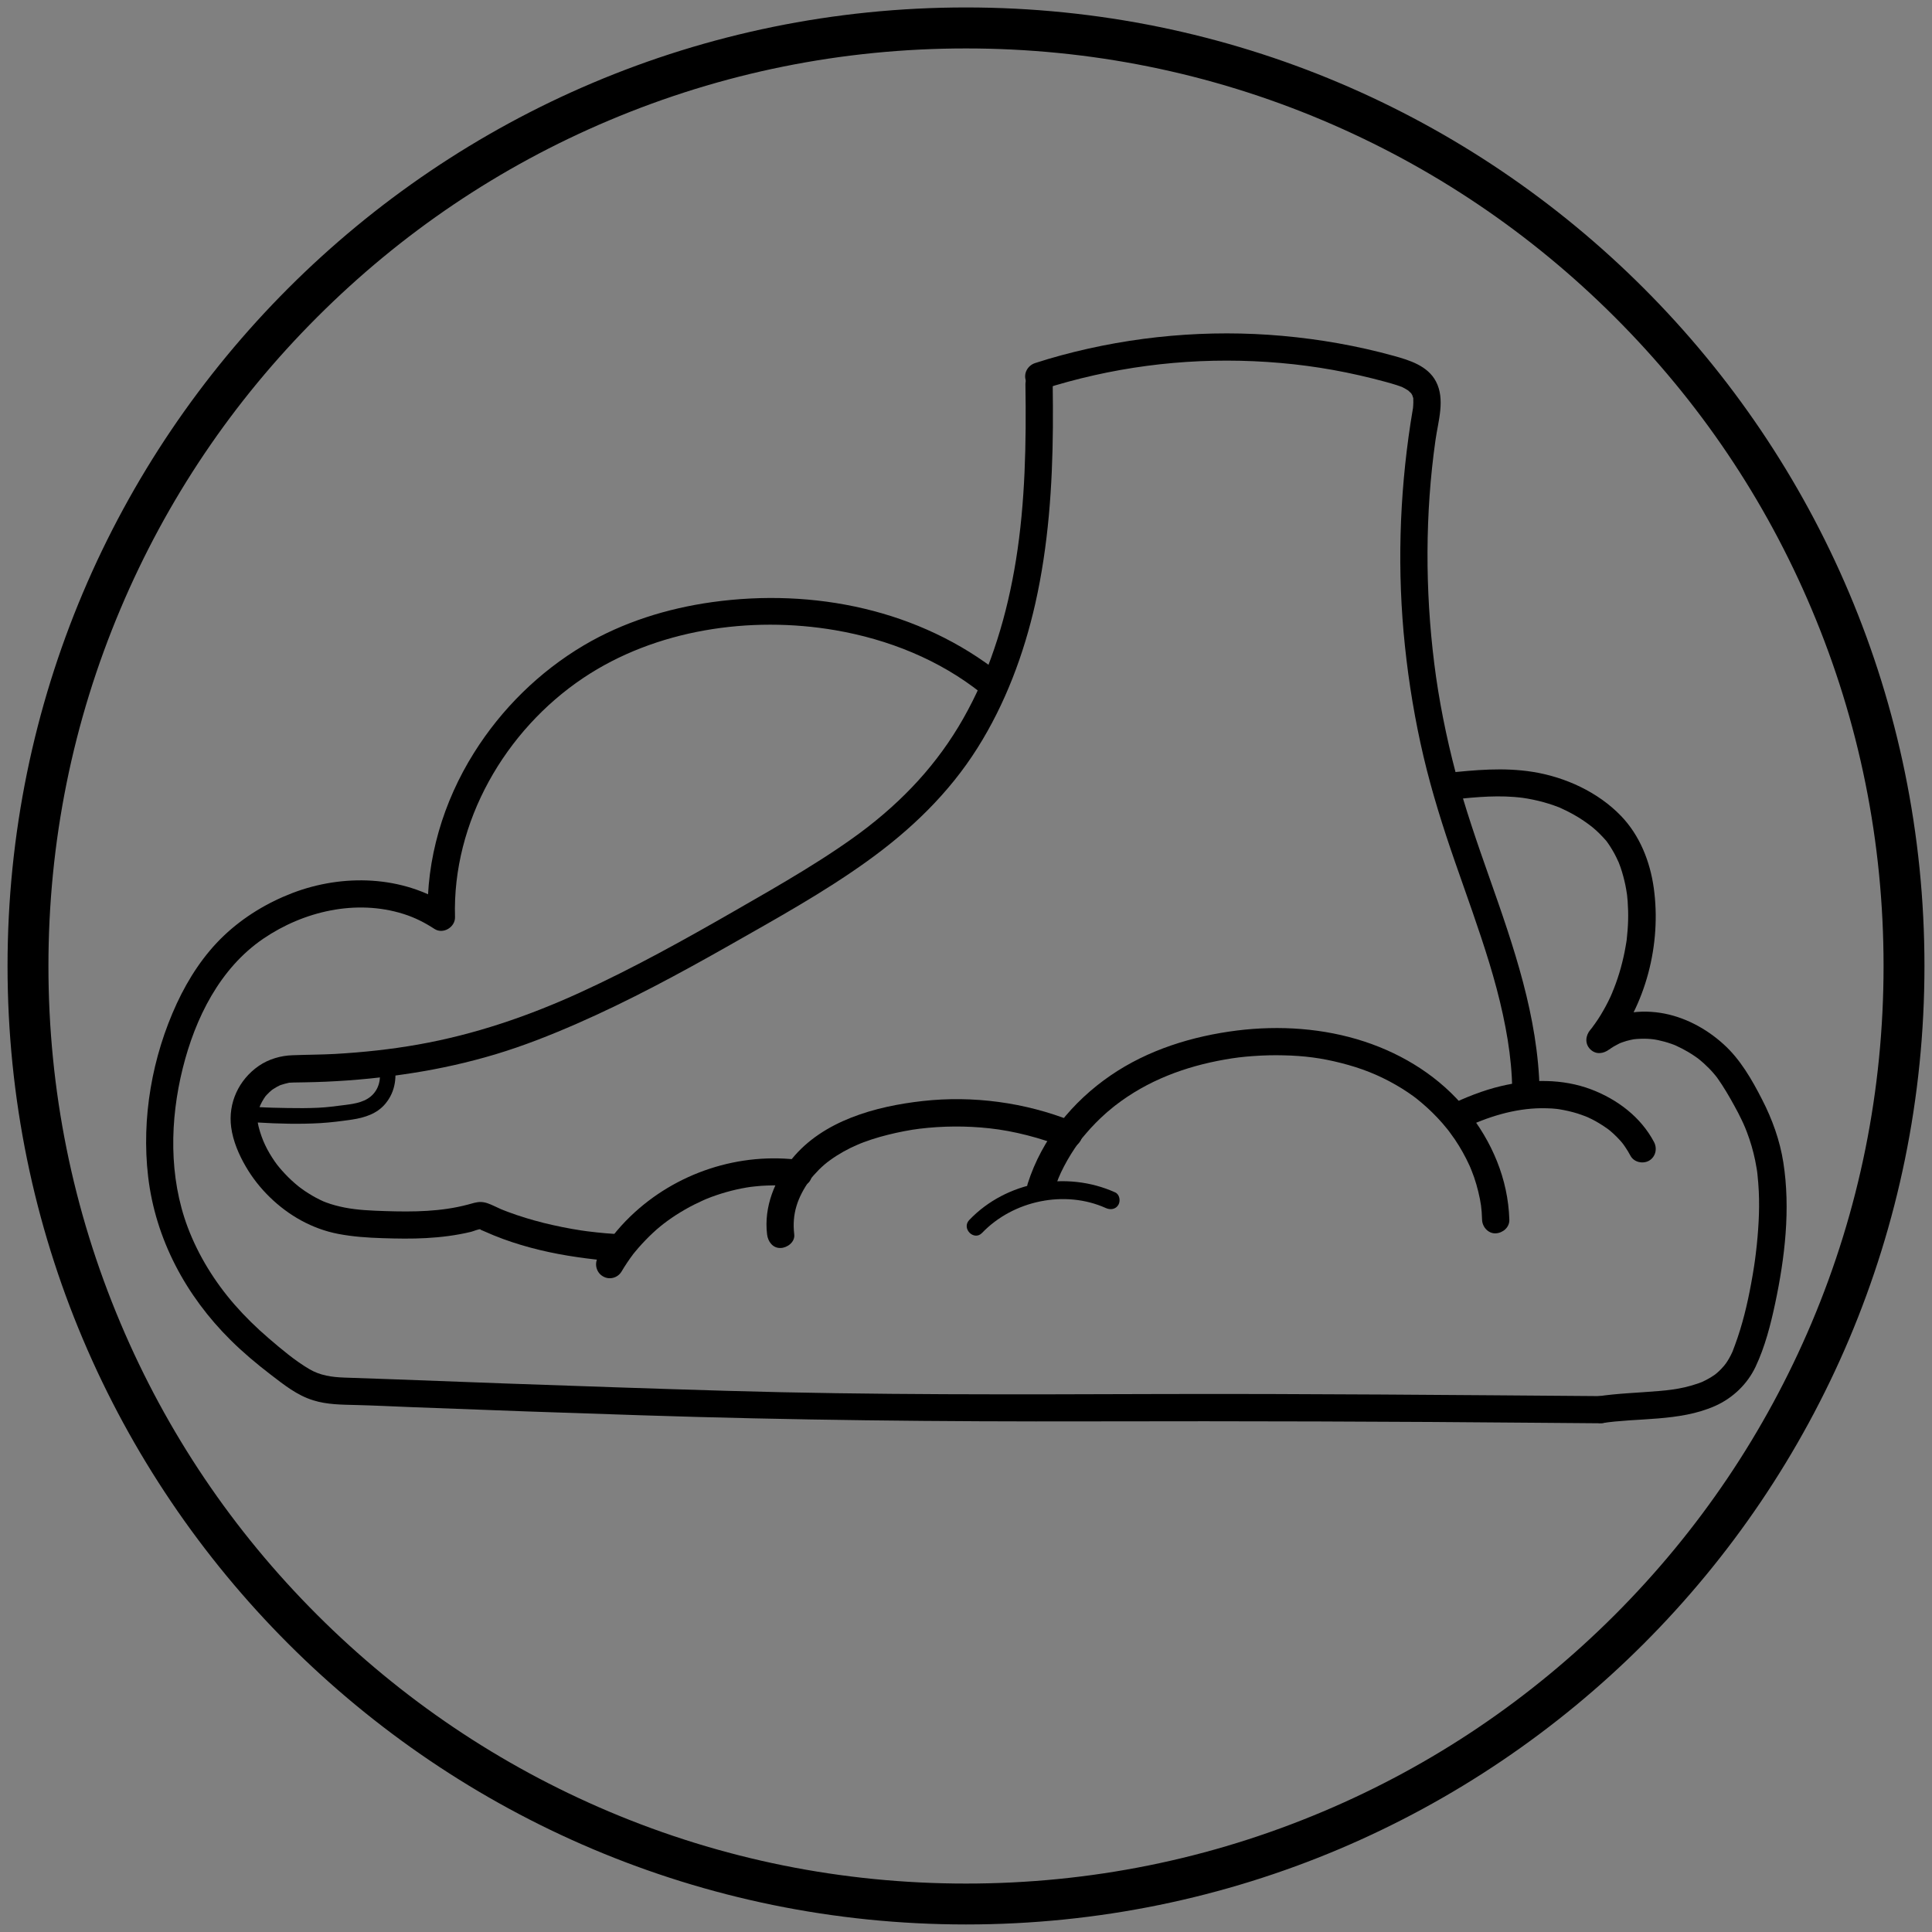 <svg xml:space="preserve" style="enable-background:new 0 0 2126 2126;" viewBox="0 0 2126 2126" y="0px" x="0px" xmlns:xlink="http://www.w3.org/1999/xlink" xmlns="http://www.w3.org/2000/svg" id="Layer_1" version="1.1">
<rect x="0" y="0" width="2126" height="2126" fill="#808080" stroke="none"/>
<style type="text/css">
	.st0{fill:#FFFFFF;}
</style>
<path d="M-1083,8.2c-582.5,0-1054.7,472.2-1054.7,1054.7s472.2,1054.7,1054.7,1054.7c582.5,0,1054.7-472.2,1054.7-1054.7
	S-500.5,8.2-1083,8.2z M-369,1777c-92.8,92.8-200.7,165.6-321,216.4c-124.5,52.6-256.7,79.3-393,79.3c-136.3,0-268.6-26.7-393-79.3
	c-120.2-50.9-228.2-123.7-321-216.4c-92.8-92.7-165.6-200.7-216.4-321c-52.6-124.4-79.3-256.7-79.3-393s26.7-268.6,79.3-393
	c50.9-120.2,123.7-228.2,216.4-321c92.8-92.8,200.7-165.6,321-216.4c124.5-52.6,256.7-79.3,393-79.3c136.3,0,268.6,26.7,393,79.3
	c120.2,50.9,228.2,123.7,321,216.4c92.8,92.7,165.6,200.7,216.4,321c52.6,124.4,79.3,256.7,79.3,393s-26.7,268.6-79.3,393
	C-203.4,1576.2-276.2,1684.2-369,1777z"></path>
<path d="M1063,8.2C480.5,8.2,8.3,480.5,8.3,1063S480.5,2117.7,1063,2117.7c582.5,0,1054.7-472.2,1054.7-1054.7S1645.5,8.2,1063,8.2z
	 M1777,1777c-92.8,92.8-200.7,165.6-321,216.4c-124.5,52.6-256.7,79.3-393,79.3c-136.3,0-268.6-26.7-393-79.3
	c-120.2-50.9-228.2-123.7-321-216.4c-92.8-92.7-165.6-200.7-216.4-321c-52.6-124.4-79.3-256.7-79.3-393s26.7-268.6,79.3-393
	C183.4,549.7,256.2,441.7,349,349c92.8-92.8,200.7-165.6,321-216.4c124.5-52.6,256.7-79.3,393-79.3c136.3,0,268.6,26.7,393,79.3
	c120.2,50.9,228.2,123.7,321,216.4c92.8,92.7,165.6,200.7,216.4,321c52.6,124.4,79.3,256.7,79.3,393s-26.7,268.6-79.3,393
	C1942.5,1576.2,1869.7,1684.2,1777,1777z"></path>
<path d="M-213.9,1218.2c-23.3-53.6-62.4-89.9-119.7-104.7c-13.6-3.5-27.7-5.1-41.8-7.6c0.9-5.2,1.6-9.9,2.6-14.5
	c11.2-53.3,2.3-103.6-23.5-151c-15-27.5-35.6-50.1-62.3-66.9c-28.3-17.8-58.4-28-93.9-19c-4.8-22.1-10.5-42.6-13.8-63.5
	c-18-116.4-22.7-233.2-6.6-350.4c-23.1-16.5-46.4-31.5-72.5-41.8c-43.4-16.9-88.2-26.4-134.5-30.6c-59-5.4-117.1-1.3-174.1,14.6
	c-21,5.9-41.6,13.7-58.9,28.1c-4.8,4-8,7.9-7.3,14.9c6.1,59.8,3.4,119.5-4,179c-6,48.8-14,97.3-32.2,143.3
	c-2.3,5.8-5.2,11.3-8.5,18.4c-5.1-7.3-8.6-12.8-12.7-17.8c-4.5-5.5-9.2-10.9-14.3-15.8c-51.2-49.5-113-77.9-183.2-85.5
	c-95.2-10.3-182.1,14.2-258.9,71.4c-66.6,49.6-111.3,114.3-126.7,196.8c-4.6,24.8-4.7,50.5-7.1,77.8c-3.7-0.1-7.7-0.3-11.7-0.3
	c-19.5,0-39.3-1.9-58.6,0.3c-155.4,17.7-282.8,162.4-246.7,343c20.6,103,84.1,171.1,181.8,208c12.7,4.8,25.4,8.5,39.4,8.8
	c159.3,2.8,318.6,6.2,477.9,9.2c279.5,5.2,559.1,10.2,838.6,15.4c29.6,0.6,59.2,1.4,88.8,2.5c24.2,0.9,43.9-6.2,61.5-24.5
	c53.3-55.5,88.1-120,98.8-196.4C-190.9,1311.1-194.2,1263.5-213.9,1218.2z M-1031.7,711.8c23.7-86.9,33.3-175.5,27.4-265.6
	c-0.9-13.8,1.9-22.8,14.7-30.4c25.6-15.1,53.5-22.7,81.9-27.6c83.3-14.4,165.3-8.4,244.9,20.6c21.5,7.9,41.5,19.9,62.2,30.1
	c7.1,3.5,9.7,8.5,8.5,17.1c-13.5,97.5-9.7,195,1.6,292.4c4.6,40,10.8,79.9,24.6,118c8.5,23.3,19.4,45.7,28.6,68.8
	c25.8,64.8,43.2,131.6,46.9,201.5c1,17.7,0.3,35.5,0.2,53.3c0,6.2-1.6,10.7-8.8,13.4c-14.8,5.4-29.1,12.4-44.7,19.2
	c-59.1-65.2-134.1-95.2-224-88.2c-87.7,6.8-159.9,43.5-215.8,111.2c-107.6-63.6-233.6-40.5-294.7,31.6c-68.5-5-126,18.8-175.6,63
	c-9.8,8.7-18.5,12.2-31.2,12c-46.4-0.5-90.2-10.8-131.2-32.7c-9.7-5.2-18.9-6-30.2-3c-55.4,14.7-110.2,12.6-163.4-10.1
	c-17-7.3-33-16.9-43.8-32.3c-5.3-7.6-10-16.4-11.8-25.4c-1.4-7-1.2-13.6,0.3-19.6l0,0c7.6,2,19.7,5,35.9,8.5
	c28.9,6.1,62.5,3.3,84.4-7.3c18-8.8,15.9-20.1,16.1-28c0-1.2-0.1-2.2-0.3-3c13.9-2,27.7-5.2,41.6-9.9c43.1-14.5,88.3-23.1,129-44.3
	c50.4-26.2,101.2-51.7,150.2-80.5c88.5-51.9,173.2-109.4,253.5-173.5c32.6-26,62.2-54.8,85.4-89.7
	C-1051,774-1040.3,743.2-1031.7,711.8z M-1742.1,1204.3c0.7,9.1-5.6,11.6-10.9,14.3c-5.3,2.6-29.5,11.3-57.9,8.9
	c-22.4-1.9-43.5-9.2-51.5-12.1c3.1-9.7,21.7-14.3,35.1-15.2c6.5-0.4,13.1,0.2,19.5,0.7c22.5,1.8,44.3,2.1,65.9,0.1
	C-1742.1,1201.8-1742.2,1202.9-1742.1,1204.3z M-317.5,1541.3c-6.7,6.9-13.6,9.1-23.5,8.6c-30.7-1.7-61.6-2-92.4-2.6
	c-101.3-2-202.5-4.1-303.8-5.7c-150.4-2.3-300.9-3.9-451.3-6.1c-168.8-2.5-337.6-5.3-506.4-7.8c-17.2-0.3-34.4-0.4-51.5,0.7
	c-17.5,1.2-34.2-1.1-50.2-8c-98.2-41.6-156.4-114.6-168.9-221c-12.6-107.3,56.7-234.5,190.3-272.5c32.6-9.3,65.8-14.6,100-9.1
	c7,1.1,14.1,1.8,21.2,2.1c13.6,0.7,18.2-4.5,16.1-18.3c-11-72.6,8.6-137.6,51.4-195.5c56.1-75.8,132.4-118.4,225.5-130.4
	c66.1-8.5,129.8,0,189.9,30.3c24,12.1,45.5,27.6,65.2,45.8c10.4,9.6,20.7,19.3,32.3,30.1c-10.6,19.2-22.9,38-39.6,53
	c-29.5,26.5-59,53.2-90.4,77.3c-97.4,74.9-201.2,140-310.8,195.5c-29.4,14.9-61,25.6-91.9,37.3c-29.2,11.1-58.9,20.8-88.2,31.5
	c-25.1,9.3-50.3,16.6-77.7,14.4c-19.4-1.6-39.1-1.5-58.6-1.6c-18.5-0.1-36.8,7.3-45.7,20.3c-3,4.3-1.8,9.4-3.4,14.9
	c-1.1,3.8-1.9,7.8-2.3,12.1c-2.2,22.5,6.9,40.5,22.4,55.7c25,24.5,56,37,89.6,44.1c41.9,8.8,83.5,8.4,124.5-5.1
	c7.3-2.4,13.3-1,20.3,1.9c25.6,10.7,51.1,22.3,77.7,29.7c19,5.3,39.8,4.7,59.8,6.7c3.5,0.3,7,0.2,11.9,0.4c0.4,3.6,0.1,5.5,0.8,7
	c1.6,3.4,3.7,6.7,5.6,10c3.2-2.1,7.7-3.4,9.5-6.4c13.4-22.7,33.8-38,55.5-51.4c29.5-18.3,61.4-30.4,96.3-33.6
	c5.1-0.5,10.4,0.2,16.8,0.4c-0.9,13.8-11.3,26-4.1,40.7c3.2-0.9,6.8-1,9.3-2.7c2.2-1.5,3.5-4.7,4.6-7.4
	c21.9-50.6,63-77.5,114.4-89.4c52.6-12.3,104.6-10.1,153.6,16.1c6.1,3.3,11.7,7.5,17.3,11.1c-1.1,3.2-1.5,4.9-2.2,6.6
	c-6.7,17-15.8,29.5-36.6,32.6c-12,1.8-22.8,11.6-33.9,18.2c-2.9,1.7-5.3,4.9-7,7.9c-3,5.5-7.9,11.8-1.2,17.5
	c6.4,5.4,10.9-0.8,15.2-4.3c28.4-23,60.2-31.9,96.2-23.3c6.7,1.6,12.2,0.4,14-6.8c1.7-7.1-2.7-11.2-9.2-12.7
	c-9.2-2.2-18.5-3.8-30.2-6.2c3.2-5.5,5.9-11,9.4-15.9c45.6-64.4,106.8-105,184.6-118.8c65.9-11.7,128.6-1.6,185.8,34.3
	c46.7,29.3,76.6,71.4,90.4,124.9c0.3,1.1,0.7,2.3,0.9,3.4c1.4,7.2,3,15.4,12.8,13.1c9.9-2.3,7.7-11.4,5.8-17.7
	c-7.3-24.2-15.5-48.1-24.4-75c5.9-8.6,17.9-13.5,30.5-16.2c33.8-7.2,67.1-4.7,99.3,8.2c14.6,5.9,26.9,14.8,36,27.9
	c1.7,2.4,3,6.2,5.3,6.9c4.5,1.5,10.4,3.1,14.2,1.4c2.6-1.2,5-9.2,3.5-12c-4.7-8.7-10.1-17.8-17.5-24c-21.8-18.2-47.8-28-75.7-32.4
	c-12.2-1.9-24.6-2.9-39-4.6c3.1-56.3-3.6-111.7-16.5-166.6c-13-54.9-36-106.1-59.6-159c30.9-2.2,56.4,5.4,79.5,20.9
	c59.9,40.4,91.7,133.4,69.6,202.4c-0.7,2.2-2,4.2-2.9,5.9c-11.6-6.3-22.7-12.9-34.3-18.4c-5.6-2.6-13.8-5.5-17.3,2.1
	c-4.5,9.5,4.8,11.2,10.9,14.5c6.3,3.3,12.7,6.6,18.2,11c13.2,10.5,21.2,23.8,18.7,41.6c-0.3,2.3-1.3,5.2-0.4,7
	c2,3.8,5.2,10.2,7.6,10c4.3-0.3,9.4-3.7,12.1-7.4c2.2-2.8,1.7-7.9,1.9-12c0.4-5.8,0.4-11.6,0.6-18.4c54.7,1,97.3,23.2,128.1,67.6
	c22.2,32.1,32.8,68.4,33.4,107C-218,1397.9-253.7,1475.5-317.5,1541.3z"></path>
<g>
	<path d="M-3035.7,821.2c-48.3-234.8-168.5-429.5-353.1-582.8c-99.4-82.6-209.5-146.7-335.6-180.9
		c-86.1-23.4-172.7-42.6-262.3-47.5c-92.6-5-184.3,0.8-275.3,18.4c-96.2,18.5-185.9,54.2-272.3,100.1
		c-145,77.1-268.4,179.3-366.8,310.9c-141.4,189-214.1,401.4-216.3,627.5c2,80.3,6.6,150,20.7,218.9
		c49.7,242.2,166.3,444.9,358.4,602c154.5,126.4,332.4,199.1,530,223.1c83.8,10.2,168,8.7,252-2c95.8-12.2,188.5-35.6,277.1-73.4
		c199.4-85.1,361.4-216.8,482.1-397.1C-3030,1388.8-2975.3,1114.9-3035.7,821.2z M-3673.1,1957.8c-75.4,34.1-156.6,59.2-241.5,74.6
		c-54.2,9.8-108.6,14.8-161.7,14.8c-10.4,0-21-0.2-31.3-0.6c-117.1-4.3-228.2-26.9-330.1-67.1c-97.7-38.6-189.8-94.5-274-166.4
		c64.2-65.1,128.3-130.2,192.4-195.2c165.2-167.6,336-340.9,503.5-511.5c226.8-231.1,461.1-469.8,691.7-709.9
		c52.8,60.2,97.6,125.9,133.3,195.6c36.5,71.3,64.5,148.9,83.4,230.7c41.9,182.3,30.2,373.9-33.9,553.9
		c-31.1,87.4-74,170.1-127.3,245.8c-53.9,76.6-117.8,144.8-189.8,202.9C-3524.7,1878.9-3597,1923.4-3673.1,1957.8z M-5036.6,1218.4
		c-11.7-82.1-12.5-166.7-2.5-251.7c10.1-85,30.9-168.9,62-249.5c64.7-168,171.4-314.9,308.6-424.8c74-59.2,143.7-102.1,213.3-131.2
		c108.3-45.1,208.8-72.9,307.4-84.7c37.6-4.5,75.1-6.8,111.5-6.8c42.7,0,85.3,3.2,126.5,9.4c45.6,6.9,93.3,18.8,154.8,38.6
		c69.2,22.4,135,51.5,195.6,86.7c57.8,33.5,112.5,73.5,162.7,118.9c-135.4,133.2-269.8,269.7-400,401.8
		c-48.6,49.3-98.8,100.3-148.3,150.3c-136.4,137.9-274.4,278.8-407.9,415.1c-51.9,53-105.6,107.9-158.5,161.8
		c-96.5,98.4-193.5,197.6-276.9,282.8c-0.6,0.7-1.3,1.3-1.9,2c-65.5-71.9-119-150-159.2-232.4
		C-4992.8,1416-5022.1,1319.7-5036.6,1218.4z" class="st0"></path>
	<path d="M-3035.7,821.2c-48.3-234.8-168.5-429.5-353.1-582.8c-99.4-82.6-209.5-146.7-335.6-180.9c-86.1-23.4-172.7-42.6-262.3-47.5
		c-92.6-5-184.3,0.8-275.3,18.4c-96.2,18.5-185.9,54.2-272.3,100.1c-145,77.1-268.4,179.3-366.8,310.9
		c-141.4,189-214.1,401.4-216.3,627.5c2,80.3,6.6,150,20.7,218.9c49.7,242.2,166.3,444.9,358.4,602
		c154.5,126.4,332.4,199.1,530,223.1c83.8,10.2,168,8.7,252-2c95.8-12.2,188.5-35.6,277.1-73.4c199.4-85.1,361.4-216.8,482.1-397.1
		C-3030,1388.8-2975.3,1114.9-3035.7,821.2z M-4789,1782.1c-4.5-4-8.3-7.1-11.6-10.6c-146-155.2-236.5-337.2-266.6-548.8
		c-48.6-340.6,85.5-719.1,379.4-954.5c68-54.5,140.2-101.9,220.8-135.6c101.5-42.3,206.2-73.7,315.6-86.9
		c82.1-9.9,164.4-9.7,246.3,2.7c54.4,8.2,107.2,22.9,159.7,39.8c142.4,46,268.9,118.7,378.7,220.5c5.3,4.9,10.4,10.2,14.5,14.3
		c-193.5,189.7-381.4,382.8-570.8,574.2c-189.5,191.5-377.6,384.4-566.3,576.8c-92.4,94.2-184.6,188.5-276.9,282.8
		C-4774,1764.7-4781.1,1773.2-4789,1782.1z M-3439,1849.6c-138,111.3-295.6,181.7-470.1,213.3c-66,12-132.7,17.2-199.7,14.7
		c-241.6-8.8-454-91.8-635.8-251.9c-3.2-2.9-6.4-5.8-9.5-8.9c-0.8-0.8-1.3-2.1-1.8-3.1c239.9-243.6,479.3-485.9,717.9-729.1
		c238.6-243.1,477.2-486.2,714.3-733.4c4.9,5.3,11.2,11.7,17.3,18.5c115,128.9,190.4,277.7,229.1,446.1
		C-2988.3,1202.9-3138.7,1607.6-3439,1849.6z"></path>
</g>
<g>
	<g>
		<g>
			<path d="M1760.7,1536.3c-160.3-1.2-320.6-2.7-481-2.3c-159.9,0.5-319.8,1.2-479.6-3.5c-81.4-2.4-162.7-5.2-244-8.1
				c-41-1.5-82-3-123-4.6c-18.1-0.7-36.3-1.2-54.5-1.9c-13.5-0.5-26.4-2.3-38.2-9.3c-16-9.4-30.8-22-44.8-34
				c-13.4-11.5-26-23.8-37.6-37.1c-21.7-24.9-39.7-53.9-51.4-84.9c-20.9-55.5-19.7-118.2-5.5-175.1c13.7-55,40.7-109.9,88.7-142.6
				c44.4-30.2,102-43.6,154.1-27.2c12.2,3.8,23.5,9.5,34.2,16.5c9.5,6.2,22.9-1.9,22.6-13c-3.1-104.7,55.1-205.5,141.2-263.2
				c79.6-53.3,183.6-68.6,277.3-52.5c58.2,10,114.6,32.5,160.9,69.5c6.3,5,15,6.2,21.2,0c5.2-5.2,6.4-16.1,0-21.2
				c-89.1-71-206.2-94.8-317.8-79.2c-49.3,6.9-98,22.1-141,47.5c-49,29-90.7,70.1-120.9,118.3c-33.8,53.8-52.8,117.1-50.9,180.8
				c7.5-4.3,15-8.6,22.6-13c-50.5-32.9-115.9-34.7-171.3-13.6c-27.9,10.7-53.7,26.3-75.4,46.8c-22.2,21-39.2,47.2-52,74.7
				c-27.2,58.7-39.1,126.2-31.6,190.6c8.1,69,41.6,131.2,90.7,179.9c13.8,13.7,28.7,26.2,44.1,38c14.6,11.2,29,22.8,46.8,28.3
				c15.2,4.8,31.4,4.8,47.2,5.2c20,0.5,40,1.5,60.1,2.3c84.6,3.3,169.1,6.3,253.7,9c165.4,5.4,330.7,7.1,496.2,6.7
				c165.8-0.4,331.5,0.1,497.3,1.6c20.6,0.2,41.2,0.3,61.8,0.5C1780,1566.4,1780,1536.4,1760.7,1536.3L1760.7,1536.3z"></path>
		</g>
	</g>
	<g>
		<g>
			<path d="M1590.5,880.7c25.2-2.7,50.4-5.7,75.8-3.7c1.8,0.1,3.6,0.3,5.4,0.5c0.7,0.1,6,0.7,2.9,0.3c4.2,0.6,8.4,1.3,12.6,2.2
				c7.7,1.6,15.3,3.7,22.7,6.3c1.9,0.7,3.8,1.4,5.7,2.1c2.8,1.1,1.3,0.5,0.7,0.3c1,0.4,1.9,0.8,2.8,1.3c4.3,2,8.6,4.1,12.8,6.5
				c7.3,4.1,14.9,9.3,20.7,14c5.5,4.5,10.2,9.4,14.9,14.7c0.4,0.5,1.7,2.2-0.2-0.3c0.5,0.6,0.9,1.2,1.4,1.9c0.9,1.3,1.8,2.5,2.6,3.8
				c1.8,2.8,3.5,5.6,5.1,8.5c1.4,2.6,2.7,5.2,3.9,7.9c0.3,0.7,0.6,1.4,1,2.2c-1.3-2.9-0.4-0.9-0.1-0.3c0.7,1.9,1.4,3.7,2.1,5.6
				c2.2,6.4,3.9,12.9,5.3,19.5c0.7,3.3,1.2,6.6,1.7,9.8c0.3,1.8-0.1-0.7-0.1-0.9c0.1,0.8,0.2,1.7,0.3,2.5c0.2,2.1,0.4,4.2,0.6,6.3
				c0.5,7.1,0.7,14.2,0.5,21.3c-0.2,7.2-0.8,14.4-1.6,21.6c-0.1,0.6-0.4,2.9,0-0.1c-0.1,0.9-0.3,1.7-0.4,2.6
				c-0.3,1.7-0.6,3.5-0.9,5.2c-0.6,3.7-1.4,7.4-2.2,11c-1.8,7.9-3.9,15.7-6.5,23.4c-1.2,3.7-2.6,7.4-4,11c-0.4,1-2.7,6.5-1.4,3.6
				c-0.8,1.8-1.5,3.5-2.3,5.3c-3.2,7-6.9,13.8-10.9,20.4c-1.9,3.1-3.9,6.2-6,9.1c-1.1,1.6-2.3,3.2-3.5,4.8c0.3-0.4,1.9-2.4,0.2-0.2
				c-0.7,0.9-1.5,1.8-2.2,2.7c-5.2,6.2-6.1,15.1,0,21.2c6.3,6.3,14.8,5,21.2,0c-2.6,2,0.9-0.6,1.2-0.8c1.1-0.7,2.2-1.4,3.3-2.1
				c2.2-1.3,4.5-2.4,6.7-3.6c0.5-0.3,2.6-1.2-0.1,0c1.2-0.5,2.3-0.9,3.5-1.3c2.8-1,5.6-1.8,8.4-2.4c2-0.5,4.1-0.8,6.2-1.1
				c-3.8,0.6,0.4,0,1,0c1.3-0.1,2.5-0.2,3.8-0.2c5.1-0.2,10.2,0,15.3,0.7c-3.7-0.5,0.6,0.1,1.1,0.2c1.1,0.2,2.1,0.4,3.2,0.6
				c2.3,0.5,4.7,1.1,7,1.7c2.5,0.7,5.1,1.5,7.6,2.4c0.8,0.3,1.7,0.6,2.5,0.9c0.8,0.3,1.7,0.6,2.5,1c-1.5-0.7-1.5-0.6,0.1,0.1
				c4.5,2.1,8.9,4.3,13.1,6.8c2.3,1.4,4.6,2.8,6.8,4.3c1.1,0.8,2.2,1.5,3.3,2.3c0.6,0.4,3.3,2.5,1.3,0.9c4.2,3.4,8.2,7,12,10.9
				c1.6,1.6,3.1,3.3,4.5,4.9c0.9,1,1.7,2,2.6,3.1c1.1,1.4,1.1,1.4,0.1,0.1c0.5,0.7,1.1,1.4,1.6,2.1c7,9.8,13.2,20.5,19,31.1
				c2.7,4.8,5.2,9.7,7.6,14.7c1.3,2.6,2.5,5.3,3.6,7.9c1.2,2.7,0.4,1,0.2,0.4c0.7,1.8,1.4,3.5,2.1,5.3c3.9,10.2,7,20.7,9.2,31.4
				c0.6,2.9,1.1,5.8,1.6,8.7c0.2,1.5,0.5,3,0.7,4.4c-0.4-3,0.2,2,0.2,2.1c0.7,6.4,1.2,12.8,1.5,19.2c0.5,11,0.4,22-0.2,33.1
				c-0.6,11.5-1.6,22.9-3,34.3c-0.8,6.7-1,8.1-2,14.8c-1,6.3-2,12.6-3.2,18.8c-4.2,23-9.7,45.9-17.8,67.8c-0.8,2-1.6,4.1-2.3,6.1
				c-1.5,3.9,1.4-2.7-0.5,1.3c-0.6,1.2-1.1,2.4-1.7,3.6c-1.2,2.3-2.4,4.6-3.8,6.7c-0.4,0.7-0.9,1.4-1.4,2.1
				c-0.4,0.6-3.7,4.7-1.3,1.9c-2.8,3.3-5.7,6.4-9,9.2c-0.5,0.4-3.6,2.8-0.5,0.5c-0.9,0.7-1.8,1.4-2.8,2c-1.9,1.3-3.8,2.5-5.8,3.6
				c-2.3,1.3-4.7,2.5-7.1,3.6c-3.5,1.7,3-1.1-0.7,0.3c-1.1,0.4-2.2,0.8-3.2,1.2c-4.8,1.7-9.7,3.1-14.7,4.3
				c-5.1,1.2-10.3,2.1-15.5,2.8c-4.1,0.6,3.2-0.4-0.9,0.1c-1.6,0.2-3.3,0.4-4.9,0.6c-2.5,0.3-5,0.5-7.5,0.7c-22.8,2-45.6,2.5-68.2,6
				c-8,1.2-12.4,11.3-10.5,18.5c2.4,8.6,10.4,11.7,18.5,10.5c1.2-0.2,2.3-0.3,3.5-0.5c-3.9,0.6,0.1,0,0.8-0.1
				c2.4-0.3,4.8-0.5,7.2-0.8c5.3-0.5,10.7-0.9,16-1.3c10.5-0.7,21-1.2,31.5-2.1c21.6-1.8,42.9-4.9,62.8-13.7
				c19.4-8.6,35.6-24,44.7-43.3c10.3-21.9,16.5-46,21.5-69.6c10.7-50.4,17-103.9,9-155.1c-3.8-24.2-12.1-47.3-23.3-69.1
				c-11.2-21.9-24.1-44.5-42.6-61.1c-19.2-17.4-43.5-30.4-69.3-34.4c-27.9-4.3-54.5,1.4-77,18.9c7.1,7.1,14.1,14.1,21.2,21.2
				c39.9-48.2,57-116.1,48.4-177.7c-4.1-29.1-15.4-57.7-36-79.1c-25.3-26.3-61.4-42.8-97.1-48.5c-32.1-5.1-63.5-2.1-95.6,1.3
				c-7.8,0.8-15.4,6.3-15,15C1575.8,873.2,1582.1,881.6,1590.5,880.7L1590.5,880.7z"></path>
		</g>
	</g>
	<g>
		<g>
			<path d="M1128.4,422.9c1,64.5-0.2,130.1-10.4,193.3c-4.8,29.8-11.5,59.3-20.7,88c-8.8,27.5-18.5,51.5-32,76.8
				c-27.1,51.1-63.8,92.7-109.7,128.5c-21.3,16.6-46.8,33.3-70.9,48.1c-25.4,15.6-51.3,30.4-77.1,45.2
				c-55.2,31.7-111,62.7-168.9,89.2c-57,26.1-116.3,46.4-178.5,57.4c-30.4,5.4-60.6,8.6-92,10.4c-15.4,0.8-30.8,0.8-46.3,1.4
				c-13,0.4-26.3,4.3-37.1,11.7c-22.1,15.3-34,40.9-30.4,67.6c2,15.1,8.5,30.3,16.2,43.4c7.1,12.2,16.1,23.6,26.2,33.4
				c20.8,20.3,46.7,35,75.4,40.5c16.1,3.1,32.5,4.2,48.8,4.7c16,0.5,32,0.8,48-0.1c16.6-0.9,33.3-3,49.4-6.9c3.2-0.8,7.6-3,10.9-2.9
				c-2.9-0.1,2.7,1.9,3.5,2.3c6.8,3.1,13.8,5.9,20.8,8.5c26.2,9.6,53.6,15.9,81.2,19.9c13.7,2,27.5,3.6,41.4,4.5
				c7.8,0.5,15.3-7.2,15-15c-0.4-8.5-6.6-14.5-15-15c-6.4-0.4-12.7-0.9-19-1.6c-3.2-0.3-6.3-0.7-9.5-1.1c-1.8-0.2-0.4,0,0,0
				c-0.8-0.1-1.6-0.2-2.4-0.3c-1.9-0.3-3.8-0.6-5.7-0.8c-13.8-2.1-27.5-4.9-41-8.2c-13.5-3.4-26.9-7.4-39.9-12.3
				c-1.5-0.6-2.9-1.1-4.4-1.7c-0.8-0.3-3.7-1.5-3.2-1.3c-1.1-0.5-5.5-2.5-7.8-3.6c-4.6-2.1-9.1-4.1-14.3-4.2
				c-4.8-0.1-9.4,1.6-14,2.8c-29.5,7.9-60.2,8.2-91.2,7.2c-15.2-0.5-30.3-1.1-44.6-3.9c-6.9-1.4-13.7-3.1-20.3-5.6
				c-0.5-0.2-4-1.6-2.2-0.8c-1.4-0.6-2.9-1.3-4.3-2c-3.1-1.5-6.1-3.1-9-4.8c-2.7-1.6-5.4-3.3-8.1-5.1c-1.3-0.9-2.6-1.8-3.9-2.8
				c-2.1-1.5-1.1-0.8-2.7-2c-5.4-4.4-10.5-9-15.2-14.1c-2.2-2.3-4.3-4.7-6.3-7.1c-0.3-0.4-2.6-3.3-1.6-1.9c-1.1-1.4-2.2-2.9-3.2-4.4
				c-4-5.8-7.7-11.9-10.7-18.3c-2.7-5.7-5.2-12.5-6.9-19.2c-0.4-1.4-0.6-2.7-0.9-4.1c-0.4-1.7,0,0.3,0,0.6c-0.1-0.7-0.1-1.4-0.2-2
				c-0.2-2.9-0.1-5.8,0-8.7c0.2-2.9-0.4,1.6,0.2-1.2c0.3-1.3,0.5-2.6,0.8-3.8c0.3-1.3,0.7-2.5,1.1-3.7c0.2-0.6,0.4-1.2,0.7-1.8
				c0.7-2.1-1,2,0,0c1.1-2.3,2.3-4.6,3.7-6.8c0.3-0.5,2.3-3.3,1.4-2.2c-1,1.3,0.3-0.3,0.4-0.5c0.6-0.6,1.1-1.3,1.7-1.9
				c1.8-1.9,3.6-3.6,5.6-5.3c-1.9,1.6,0.3-0.2,1.1-0.7c1.3-0.8,2.6-1.6,3.9-2.4c1.1-0.6,2.3-1.2,3.5-1.8c1.5-0.8-0.3,0.1-0.6,0.2
				c0.6-0.2,1.2-0.5,1.9-0.7c2.8-0.9,5.6-1.7,8.4-2.3c2.8-0.6-1.4,0,1.5-0.2c1.4-0.1,2.8-0.2,4.2-0.2c4.1-0.1,8.1-0.1,12.2-0.2
				c7.8-0.1,15.6-0.4,23.4-0.7c32-1.4,63.9-4.6,95.6-9.6c30.6-4.8,61-11.6,90.7-20.5c30.7-9.2,60.5-21,89.8-33.8
				c57.8-25.3,113.3-55.3,168.1-86.4c51.3-29.2,103.4-57.9,151.5-92.5c47.6-34.2,89.7-74.5,121.1-124.4
				c30.6-48.5,51.1-103.3,63.7-159.2c14.3-63.5,18.8-128.8,19.3-193.8c0.1-15.8,0-31.6-0.2-47.3c-0.1-7.8-6.8-15.4-15-15
				C1135.4,408.3,1128.3,414.5,1128.4,422.9L1128.4,422.9z"></path>
		</g>
	</g>
	<g>
		<g>
			<path d="M1146.8,428.5c75.8-24.2,153.6-34.5,233.1-31c39.7,1.8,77.1,6.7,115.9,15.5c9.5,2.2,19,4.5,28.5,7.1
				c4.2,1.2,8.5,2.3,12.7,3.7c1.9,0.6,3.7,1.3,5.6,2c-0.6-0.2-2.2-1.1,0.5,0.2c1.1,0.5,2.2,1.1,3.2,1.7c0.8,0.5,1.7,1,2.5,1.5
				c0.3,0.2,2.7,1.9,1.4,0.9c-1.3-1,3.4,3.5,2.3,2.2c-1-1.1,0.4,0.6,0.5,0.7c0.5,0.8,1,1.6,1.4,2.5c-0.6-1.5,0.3,1.1,0.3,1.2
				c1.1,4,0.3-1.5,0.5,2.7c0.1,2.3,0.1,4.6-0.1,6.9c-0.1,0.9-0.2,1.7-0.2,2.6c-0.3,2.8,0.3-1.6-0.2,1.2c-0.8,5.1-1.7,10.3-2.5,15.4
				c-12.4,81.1-14.8,163.6-6.2,245.3c4.3,41.1,11.1,82,20.6,122.3c9.2,38.9,21.2,77,34.3,114.7c12.9,37.2,26.5,74.3,38,112
				c5.7,18.7,10.8,37.6,14.9,56.6c4.1,19,7.1,36.9,8.8,55.3c0.9,9.6,1.4,19.2,1.6,28.8c0.2,7.8,6.8,15.4,15,15c8-0.4,15.2-6.6,15-15
				c-1.6-81.5-28.5-158.9-55.3-234.9c-13.4-38-26.6-76.1-37-115.1c-10.4-39.4-18.7-80.7-23.6-120.2c-10.2-81.3-10.1-165.5,1.3-245.8
				c2.9-20.9,11-44.9,0.5-64.8c-9.1-17.3-29.3-23.4-46.7-28.2c-39.9-11-80.9-18.2-122.1-21.9c-81.4-7.3-164.3,0-243.2,21.3
				c-9.7,2.6-19.4,5.5-29,8.6c-7.7,2.5-12.7,10.4-10.5,18.5C1130.4,425.6,1139.1,431,1146.8,428.5L1146.8,428.5z"></path>
		</g>
	</g>
	<g>
		<g>
			<path d="M683.9,1399.3c4-6.7,8.3-13.2,13-19.4c-1.5,1.9,1.3-1.6,1.7-2.1c1.2-1.5,2.5-3,3.8-4.5c2.5-2.9,5.2-5.8,7.9-8.6
				c11.4-11.8,20.9-19.4,33.6-27.7c6.6-4.2,13.3-8.1,20.3-11.6c3.3-1.6,6.6-3.2,9.9-4.7c0.3-0.1,3.1-1.3,1.6-0.7
				c-1.4,0.6,0.9-0.3,0.9-0.4c2-0.8,4.1-1.6,6.1-2.4c14.4-5.3,29.3-9.2,44.5-11.3c-2.6,0.4-0.1,0,0.4,0c1.2-0.1,2.4-0.3,3.6-0.4
				c2.2-0.2,4.4-0.4,6.5-0.6c4.4-0.3,8.7-0.4,13.1-0.5c4.1,0,8.3,0.1,12.4,0.4c2.2,0.1,4.4,0.3,6.6,0.5c1,0.1,1.9,0.2,2.9,0.3
				c0.6,0.1,4.8,0.6,1.8,0.2c7.7,1.1,16.5-1.9,18.5-10.5c1.6-7.1-2.2-17.3-10.5-18.5c-68.6-9.6-139.1,13.7-188.9,61.8
				c-13.9,13.4-25.9,28.7-35.7,45.3c-4.1,7-1.6,16.4,5.4,20.5C670.4,1408.8,679.7,1406.3,683.9,1399.3L683.9,1399.3z"></path>
		</g>
	</g>
	<g>
		<g>
			<path d="M416.9,1171.6c2.4,11.2,2,22.9-5.8,31.9c-7.8,9-20,11-31.2,12.4c-11.5,1.4-19.2,2.6-29.9,3.1
				c-11.1,0.5-22.2,0.5-33.2,0.3c-11.1-0.2-22.3-0.4-33.4-1.1c-10.9-0.7-10.9,16.3,0,17c22.8,1.4,46,2,68.9,0.7
				c11.7-0.7,23.5-2.2,35.1-3.9c13.9-2.1,27.6-6.4,36.8-17.6c11.3-13.7,12.9-30.4,9.2-47.3C430.9,1156.4,414.6,1160.9,416.9,1171.6
				L416.9,1171.6z"></path>
		</g>
	</g>
	<g>
		<g>
			<path d="M874,1358.4c-2.7-22.8,3.6-40.7,17-59.7c1.9-2.7,6.6-8,10.2-11.6c4.1-4.1,8.5-7.8,12.2-10.4c9.5-6.9,19.8-12.6,30.6-17.2
				c-2.1,0.9,3-1.2,2.6-1.1c1.3-0.5,2.6-1,3.9-1.5c2.9-1.1,5.8-2.1,8.8-3.1c5.9-1.9,11.8-3.6,17.9-5.1c11.2-2.8,24.4-5.4,34.4-6.6
				c25.6-3.1,51.5-3.3,77.1-0.5c27,2.9,56.5,10.6,83,21.1c7.3,2.9,16.8-3.2,18.5-10.5c2-8.7-2.6-15.3-10.5-18.5
				c-51.8-20.6-109.1-28.3-164.5-22.1c-51.7,5.8-109.5,21.5-143.8,63.7c-18.8,23.1-31,52.8-27.3,83c0.9,7.8,6.2,15.4,15,15
				C866.4,1373.1,875,1366.7,874,1358.4L874,1358.4z"></path>
		</g>
	</g>
	<g>
		<g>
			<path d="M1080.7,1356.7c34.1-35.6,91-47.7,136.3-27.3c4.9,2.2,10.8,1.4,13.7-3.6c2.5-4.3,1.4-11.5-3.6-13.7
				c-53.4-24.1-119.8-12.2-160.5,30.4C1057.7,1351.8,1071.8,1366,1080.7,1356.7L1080.7,1356.7z"></path>
		</g>
	</g>
	<g>
		<g>
			<path d="M1159.9,1310.2c3.4-10.7,5.9-17,11-26.8c4.7-9,10.1-17.7,16.1-26c3.1-4.3,4.1-5.5,7.9-9.9c3.4-4,6.9-7.9,10.6-11.6
				c3.5-3.6,7.1-7,10.8-10.3c1.8-1.6,3.5-3.1,5.4-4.6c1-0.8,2-1.7,3-2.5c0.4-0.3,4-3.2,2.5-2c35.5-27.5,76.8-42.9,120.8-50.6
				c10.8-1.9,19.6-3,31.2-3.8c11.1-0.8,22.2-1.1,33.3-0.8c22.6,0.5,41.5,2.9,63.4,8.5c22,5.6,40.5,12.8,59.9,23.9
				c4.4,2.5,8.7,5.2,12.9,8c2.1,1.4,4.2,2.9,6.2,4.3c0.8,0.6,1.6,1.2,2.4,1.8c4,2.9-2.1-1.7,1.8,1.4c7.9,6.3,15.4,13.1,22.4,20.5
				c3.8,4,7.5,8.2,11,12.6c0.6,0.8,1.3,1.6,1.9,2.4c-1.5-1.9,1.1,1.4,1.3,1.8c1.8,2.4,3.6,4.9,5.3,7.4c6.2,9.2,11.6,18.9,16.2,29
				c0.4,0.9,0.8,1.8,1.2,2.8c-1-2.4,0.8,2,0.8,2c1,2.6,2,5.1,2.9,7.7c1.8,5.2,3.3,10.5,4.6,15.8c2.9,12.1,3.8,18.5,4.2,31
				c0.2,7.8,6.7,15.4,15,15c7.9-0.4,15.3-6.6,15-15c-1.3-44.7-19.2-86.5-47.2-121c-28.9-35.6-68.7-60.7-112.1-75
				c-44.9-14.8-93.7-18-140.4-12.2c-49.2,6.2-97.8,21.2-139,49.4c-42.2,28.9-75.7,70.1-91.3,119.1c-2.4,7.5,2.8,16.7,10.5,18.5
				C1149.6,1322.5,1157.4,1318.2,1159.9,1310.2L1159.9,1310.2z"></path>
		</g>
	</g>
	<g>
		<g>
			<path d="M1609.6,1242.2c26.8-13.1,56.9-22.5,86.7-22.7c3.9,0,7.8,0.1,11.7,0.3c1.8,0.1,3.6,0.3,5.4,0.5c0.7,0.1,1.5,0.2,2.2,0.3
				c2.5,0.3-2-0.3,0.5,0.1c6.7,1.1,13.3,2.6,19.8,4.6c2.9,0.9,5.7,2,8.5,3c0,0,2.3,0.9,1,0.4c-1.5-0.6,1.4,0.6,1.7,0.7
				c1.6,0.7,3.2,1.5,4.8,2.3c5.8,2.9,11.3,6.4,16.6,10.1c0,0,2,1.5,0.9,0.6c-1-0.8,2,1.7,2,1.6c1.3,1.1,2.6,2.2,3.9,3.4
				c2.7,2.5,5.3,5.1,7.8,7.9c1.1,1.3,2.3,2.6,3.3,4c1.1,1.3,0.1,0.2-0.1-0.1c0.6,0.8,1.2,1.6,1.7,2.4c2.3,3.3,4.3,6.7,6.2,10.2
				c3.8,7.2,13.7,9.3,20.5,5.4c7.2-4.2,9.2-13.3,5.4-20.5c-14.6-27.6-40.3-46.9-69.1-57.9c-31.7-12-66.9-11.4-99.5-3.6
				c-19.7,4.7-38.7,12.3-57,21.1c-7.3,3.5-9.2,13.9-5.4,20.5C1593.4,1244.2,1602.3,1245.7,1609.6,1242.2L1609.6,1242.2z"></path>
		</g>
	</g>
</g>
</svg>
